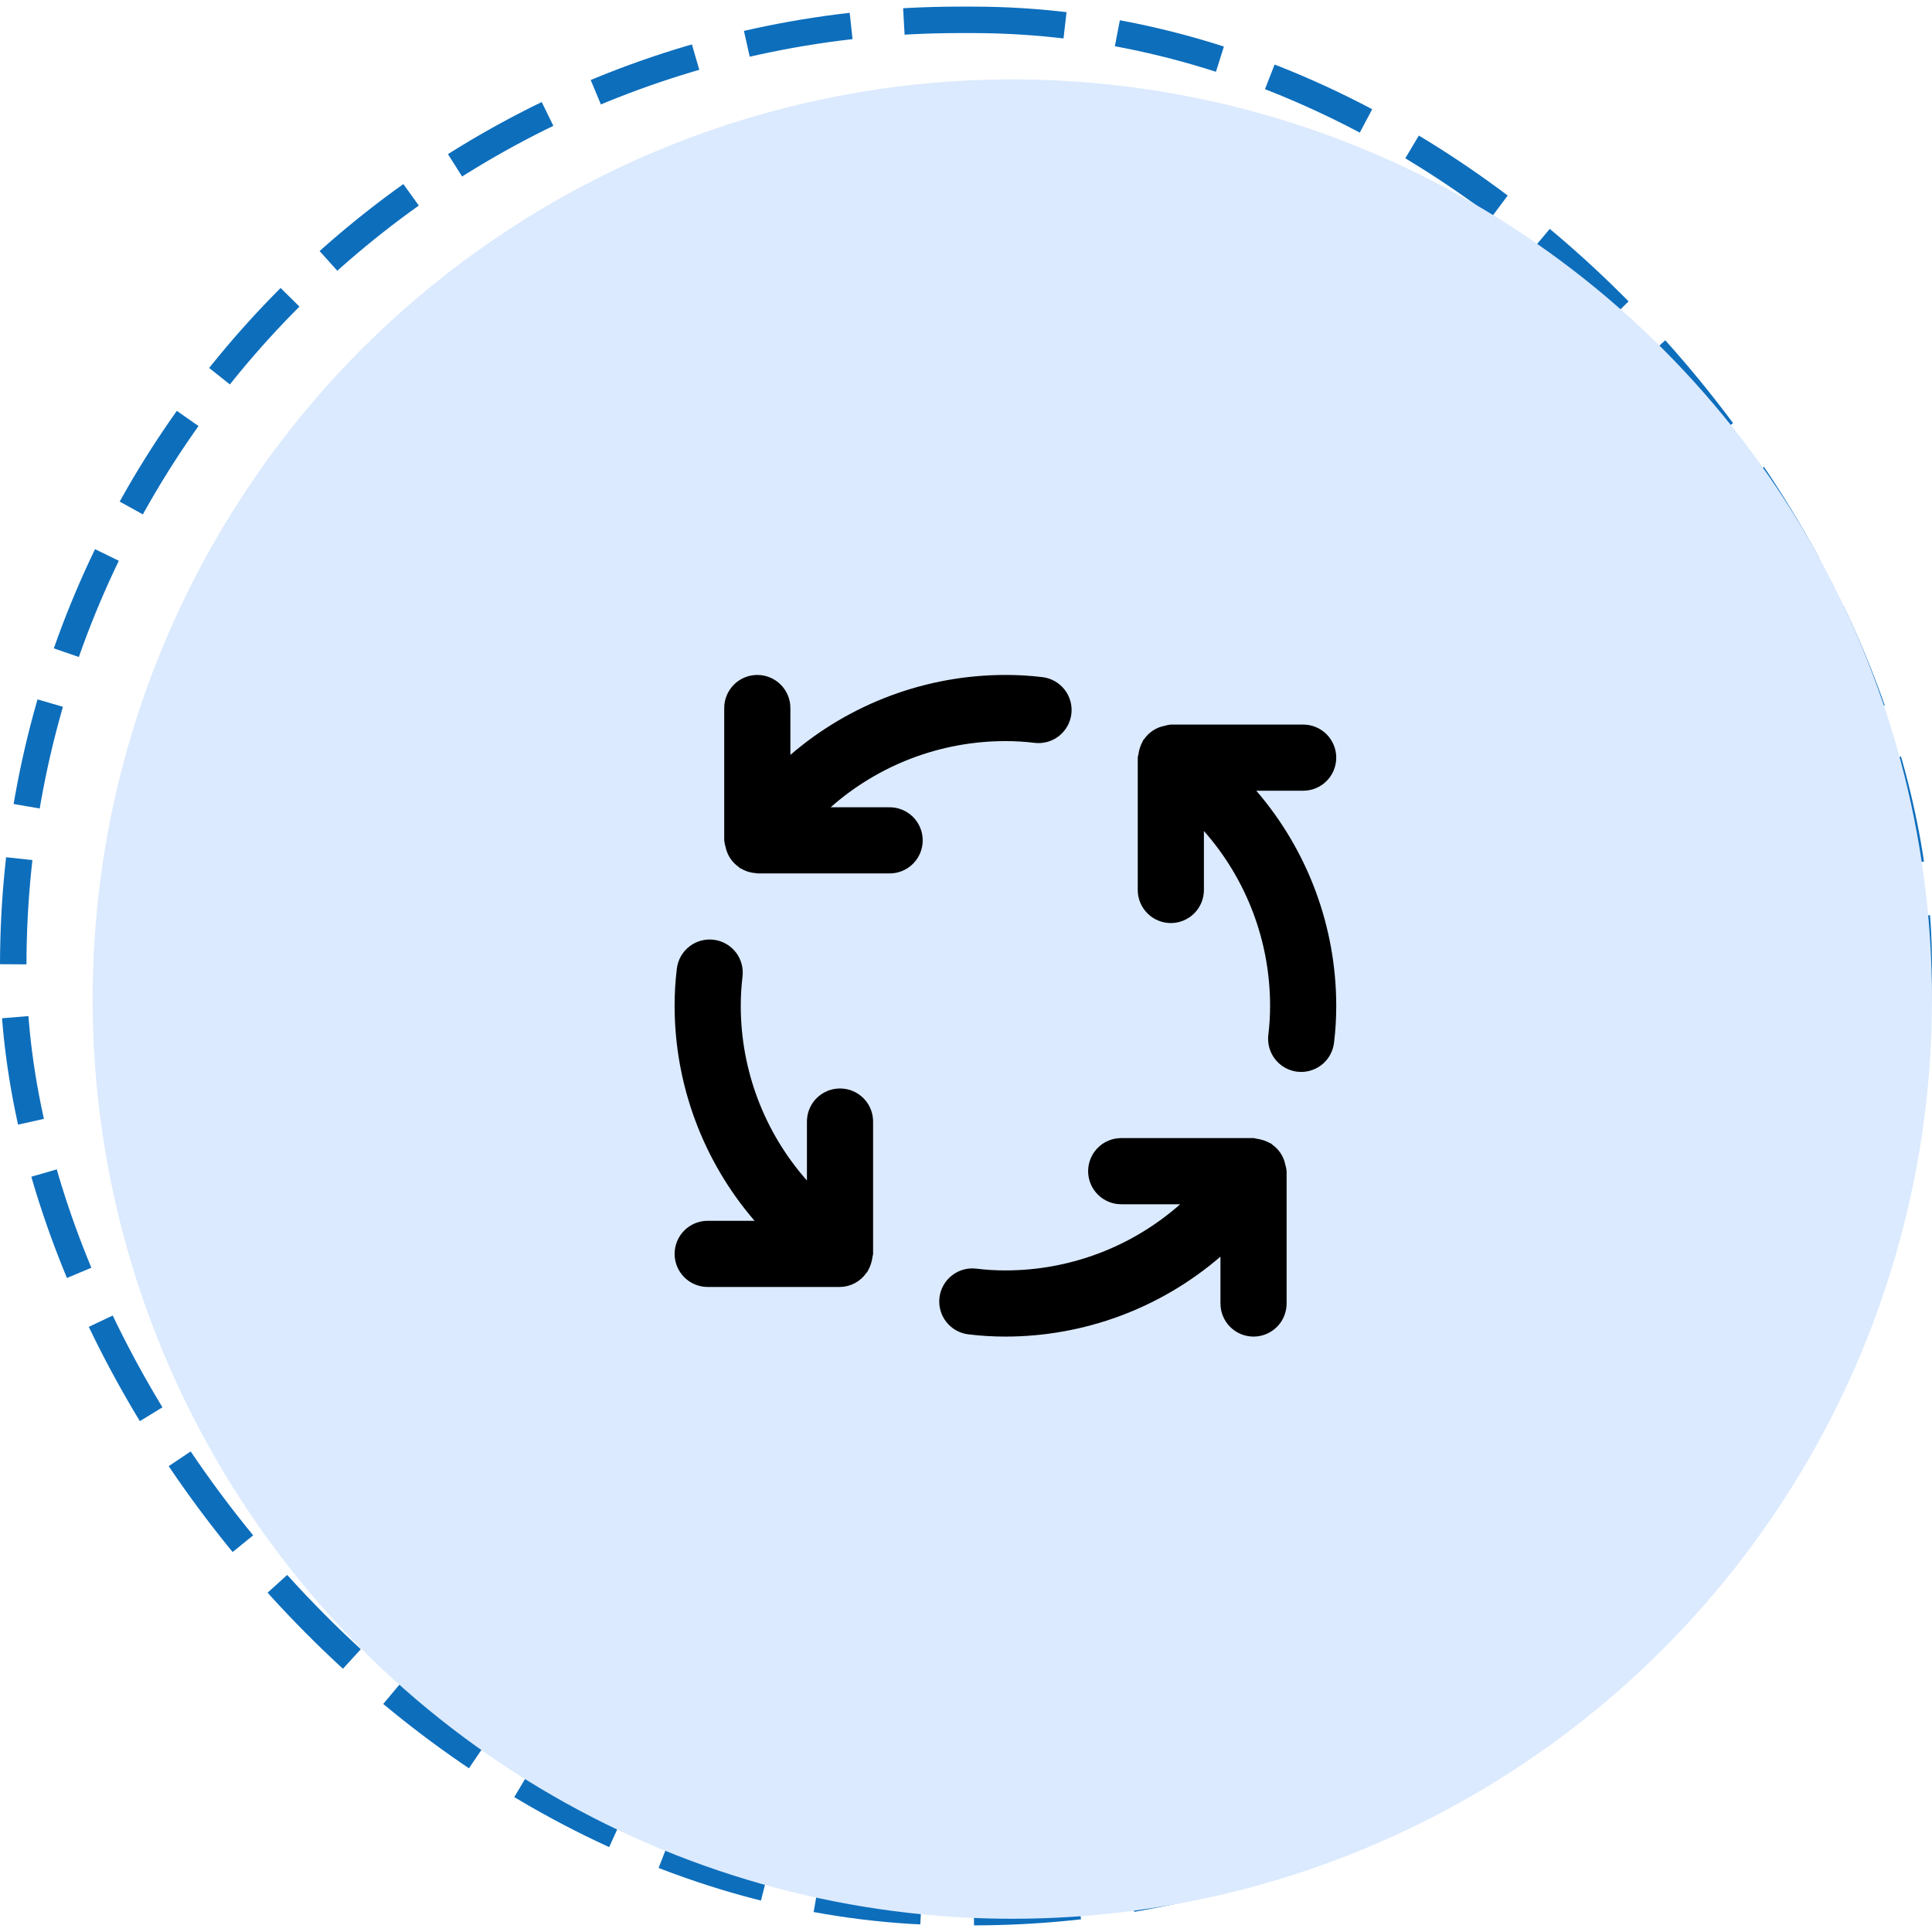 <svg width="146" height="146" viewBox="0 0 146 146" fill="none" xmlns="http://www.w3.org/2000/svg">
<rect x="1" y="1.5" width="144" height="143" rx="71.5" stroke="#0D6EBC" stroke-width="2" stroke-dasharray="8 4"/>
<circle cx="76.5" cy="75.5" r="69.5" fill="#DBEAFE"/>
<path d="M63.479 82.255C63.151 82.255 62.826 82.319 62.522 82.445C62.219 82.571 61.944 82.755 61.711 82.987C61.479 83.219 61.295 83.495 61.169 83.798C61.044 84.102 60.979 84.427 60.979 84.755V89.211C57.757 85.566 55.978 80.87 55.979 76.005C55.979 75.27 56.023 74.535 56.111 73.805C56.151 73.479 56.127 73.148 56.039 72.831C55.952 72.514 55.802 72.217 55.6 71.958C55.397 71.699 55.145 71.482 54.859 71.321C54.573 71.159 54.257 71.055 53.931 71.016C53.604 70.976 53.273 71.002 52.956 71.09C52.639 71.179 52.343 71.329 52.085 71.533C51.826 71.736 51.611 71.988 51.45 72.275C51.289 72.562 51.186 72.878 51.148 73.205C51.035 74.134 50.978 75.069 50.979 76.005C50.983 81.97 53.127 87.736 57.021 92.255H53.479C52.816 92.255 52.18 92.518 51.712 92.987C51.243 93.456 50.979 94.092 50.979 94.755C50.979 95.418 51.243 96.054 51.712 96.523C52.18 96.992 52.816 97.255 53.479 97.255H63.479C63.87 97.25 64.254 97.152 64.6 96.968C64.945 96.785 65.242 96.522 65.465 96.2C65.494 96.162 65.531 96.133 65.558 96.093C65.575 96.068 65.575 96.039 65.591 96.013C65.71 95.812 65.799 95.594 65.856 95.368C65.893 95.24 65.919 95.11 65.934 94.978C65.942 94.901 65.979 94.834 65.979 94.755V84.755C65.979 84.427 65.915 84.102 65.789 83.798C65.664 83.495 65.48 83.219 65.247 82.987C65.015 82.755 64.74 82.571 64.436 82.445C64.133 82.319 63.808 82.255 63.479 82.255ZM67.229 61.005H62.773C66.418 57.783 71.115 56.004 75.979 56.005C76.714 56.003 77.448 56.047 78.178 56.137C78.504 56.176 78.834 56.151 79.151 56.063C79.467 55.975 79.763 55.825 80.022 55.623C80.28 55.42 80.496 55.169 80.658 54.883C80.819 54.596 80.923 54.281 80.962 53.955C81.002 53.629 80.977 53.299 80.888 52.982C80.8 52.666 80.651 52.37 80.448 52.111C80.246 51.853 79.994 51.637 79.708 51.475C79.422 51.314 79.107 51.211 78.781 51.171C77.851 51.059 76.916 51.003 75.979 51.005C70.014 51.008 64.248 53.152 59.729 57.047V53.505C59.729 52.842 59.466 52.206 58.997 51.737C58.528 51.268 57.892 51.005 57.229 51.005C56.566 51.005 55.93 51.268 55.462 51.737C54.993 52.206 54.729 52.842 54.729 53.505V63.505C54.745 63.67 54.778 63.833 54.828 63.992L54.828 63.995C54.889 64.302 55.009 64.595 55.181 64.857L55.21 64.9C55.375 65.14 55.582 65.348 55.821 65.515C55.848 65.535 55.862 65.566 55.89 65.585C55.926 65.609 55.966 65.616 56.003 65.638C56.145 65.723 56.295 65.793 56.451 65.848C56.662 65.921 56.883 65.966 57.106 65.98C57.149 65.982 57.185 66.005 57.229 66.005H67.229C67.892 66.005 68.528 65.742 68.997 65.273C69.466 64.804 69.729 64.168 69.729 63.505C69.729 62.842 69.466 62.206 68.997 61.737C68.528 61.268 67.892 61.005 67.229 61.005V61.005ZM97.13 88.015C97.07 87.707 96.95 87.414 96.777 87.152L96.749 87.11C96.584 86.87 96.376 86.661 96.137 86.494C96.11 86.475 96.097 86.444 96.068 86.425C96.041 86.407 96.009 86.406 95.982 86.389C95.665 86.213 95.317 86.098 94.957 86.051C94.879 86.043 94.81 86.005 94.729 86.005H84.729C84.066 86.005 83.43 86.268 82.962 86.737C82.493 87.206 82.229 87.842 82.229 88.505C82.229 89.168 82.493 89.804 82.962 90.273C83.43 90.741 84.066 91.005 84.729 91.005H89.185C85.541 94.227 80.844 96.005 75.979 96.005C75.244 96.006 74.51 95.961 73.781 95.871C73.122 95.791 72.459 95.975 71.937 96.385C71.415 96.794 71.076 97.393 70.996 98.052C70.916 98.71 71.101 99.374 71.51 99.896C71.919 100.418 72.519 100.756 73.178 100.836C74.107 100.948 75.043 101.005 75.979 101.005C81.945 101.002 87.711 98.858 92.229 94.963V98.505C92.229 99.168 92.493 99.804 92.962 100.273C93.43 100.742 94.066 101.005 94.729 101.005C95.392 101.005 96.028 100.742 96.497 100.273C96.966 99.804 97.229 99.168 97.229 98.505V88.505C97.213 88.34 97.181 88.177 97.131 88.018L97.13 88.015ZM98.479 59.755C99.142 59.755 99.778 59.492 100.247 59.023C100.716 58.554 100.979 57.918 100.979 57.255C100.979 56.592 100.716 55.956 100.247 55.487C99.778 55.018 99.142 54.755 98.479 54.755H88.479C88.317 54.771 88.156 54.803 88 54.852L87.983 54.855C87.679 54.916 87.39 55.034 87.131 55.204L87.082 55.237C86.843 55.402 86.635 55.608 86.469 55.846C86.449 55.873 86.419 55.887 86.4 55.915C86.382 55.941 86.382 55.973 86.365 56.001C86.187 56.319 86.071 56.67 86.024 57.032C86.017 57.109 85.979 57.176 85.979 57.255V67.255C85.979 67.918 86.243 68.554 86.712 69.023C87.18 69.492 87.816 69.755 88.479 69.755C89.142 69.755 89.778 69.492 90.247 69.023C90.716 68.554 90.979 67.918 90.979 67.255V62.798C94.201 66.443 95.98 71.14 95.979 76.005C95.98 76.74 95.936 77.475 95.847 78.204C95.768 78.863 95.953 79.525 96.362 80.047C96.771 80.569 97.37 80.907 98.028 80.988C98.129 80.999 98.231 81.005 98.333 81.005C98.943 81.004 99.532 80.78 99.989 80.375C100.445 79.969 100.738 79.411 100.811 78.805C100.924 77.876 100.98 76.941 100.979 76.005C100.976 70.04 98.832 64.273 94.937 59.755H98.479Z" fill="black"/>
</svg>
